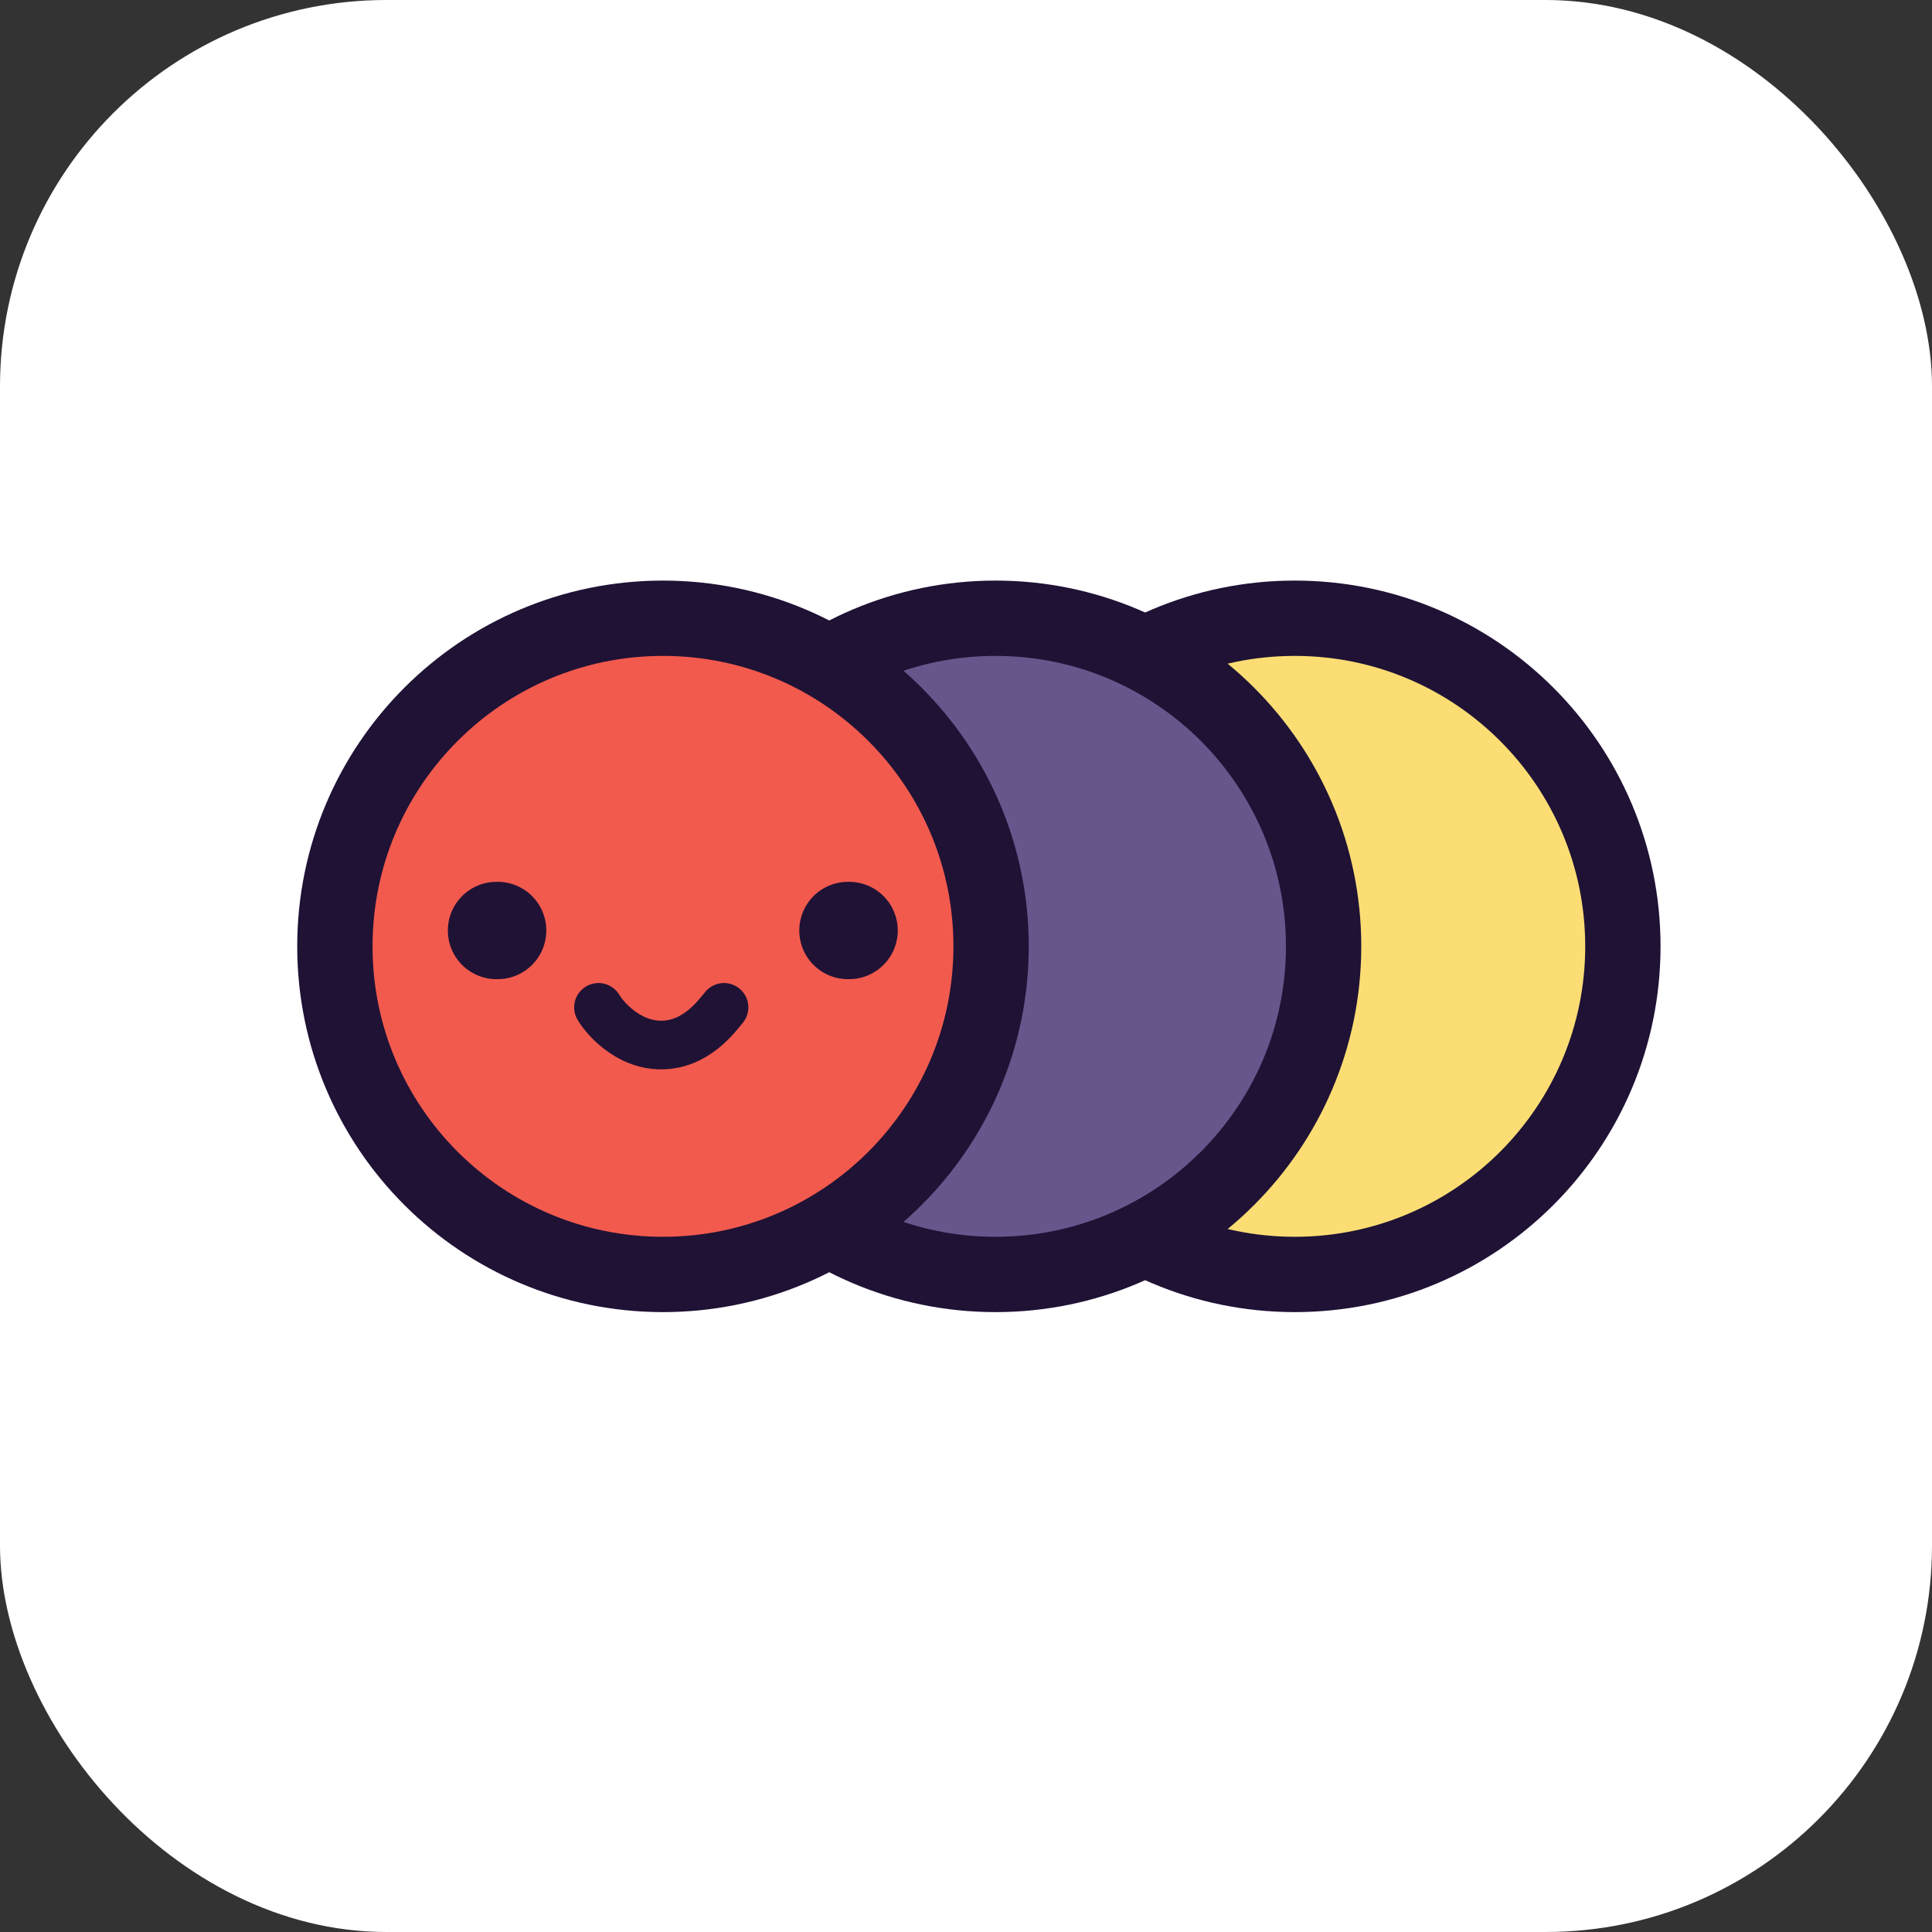<svg xmlns="http://www.w3.org/2000/svg" width="75" height="75" fill="none" viewBox="0 0 75 75"><rect x="0" y="0" width="75" height="75" fill="#333333" stroke="none"/><rect width="75" height="75" fill="#fff" rx="15"/><path fill="#FBDD74" stroke="#1F1235" stroke-width="2.924" d="M50.263 24C57.298 24 63 29.703 63 36.737c0 7.035-5.703 12.737-12.737 12.737-7.035 0-12.737-5.702-12.737-12.737C37.526 29.703 43.228 24 50.263 24Z"/><path fill="#67568C" stroke="#1F1235" stroke-width="2.924" d="M38.645 24c7.034 0 12.737 5.703 12.737 12.737 0 7.035-5.703 12.737-12.737 12.737-7.035 0-12.738-5.702-12.738-12.737C25.907 29.703 31.61 24 38.645 24Z"/><path fill="#F25A4E" stroke="#1F1235" stroke-width="2.924" d="M25.737 24c7.035 0 12.737 5.703 12.737 12.737 0 7.035-5.702 12.737-12.737 12.737C18.703 49.474 13 43.772 13 36.737 13 29.703 18.703 24 25.737 24Z"/><path fill="#1F1235" d="M19.275 38.01a1.889 1.889 0 1 0 0-3.777 1.889 1.889 0 0 0 0 3.778m13.643-.001a1.889 1.889 0 1 0 0-3.777 1.889 1.889 0 0 0 0 3.778"/><path stroke="#1F1235" stroke-linecap="round" stroke-width="1.889" d="M28.106 39.106c-.28.339-1.091 1.462-2.437 1.462s-2.242-1.123-2.436-1.462"/></svg>